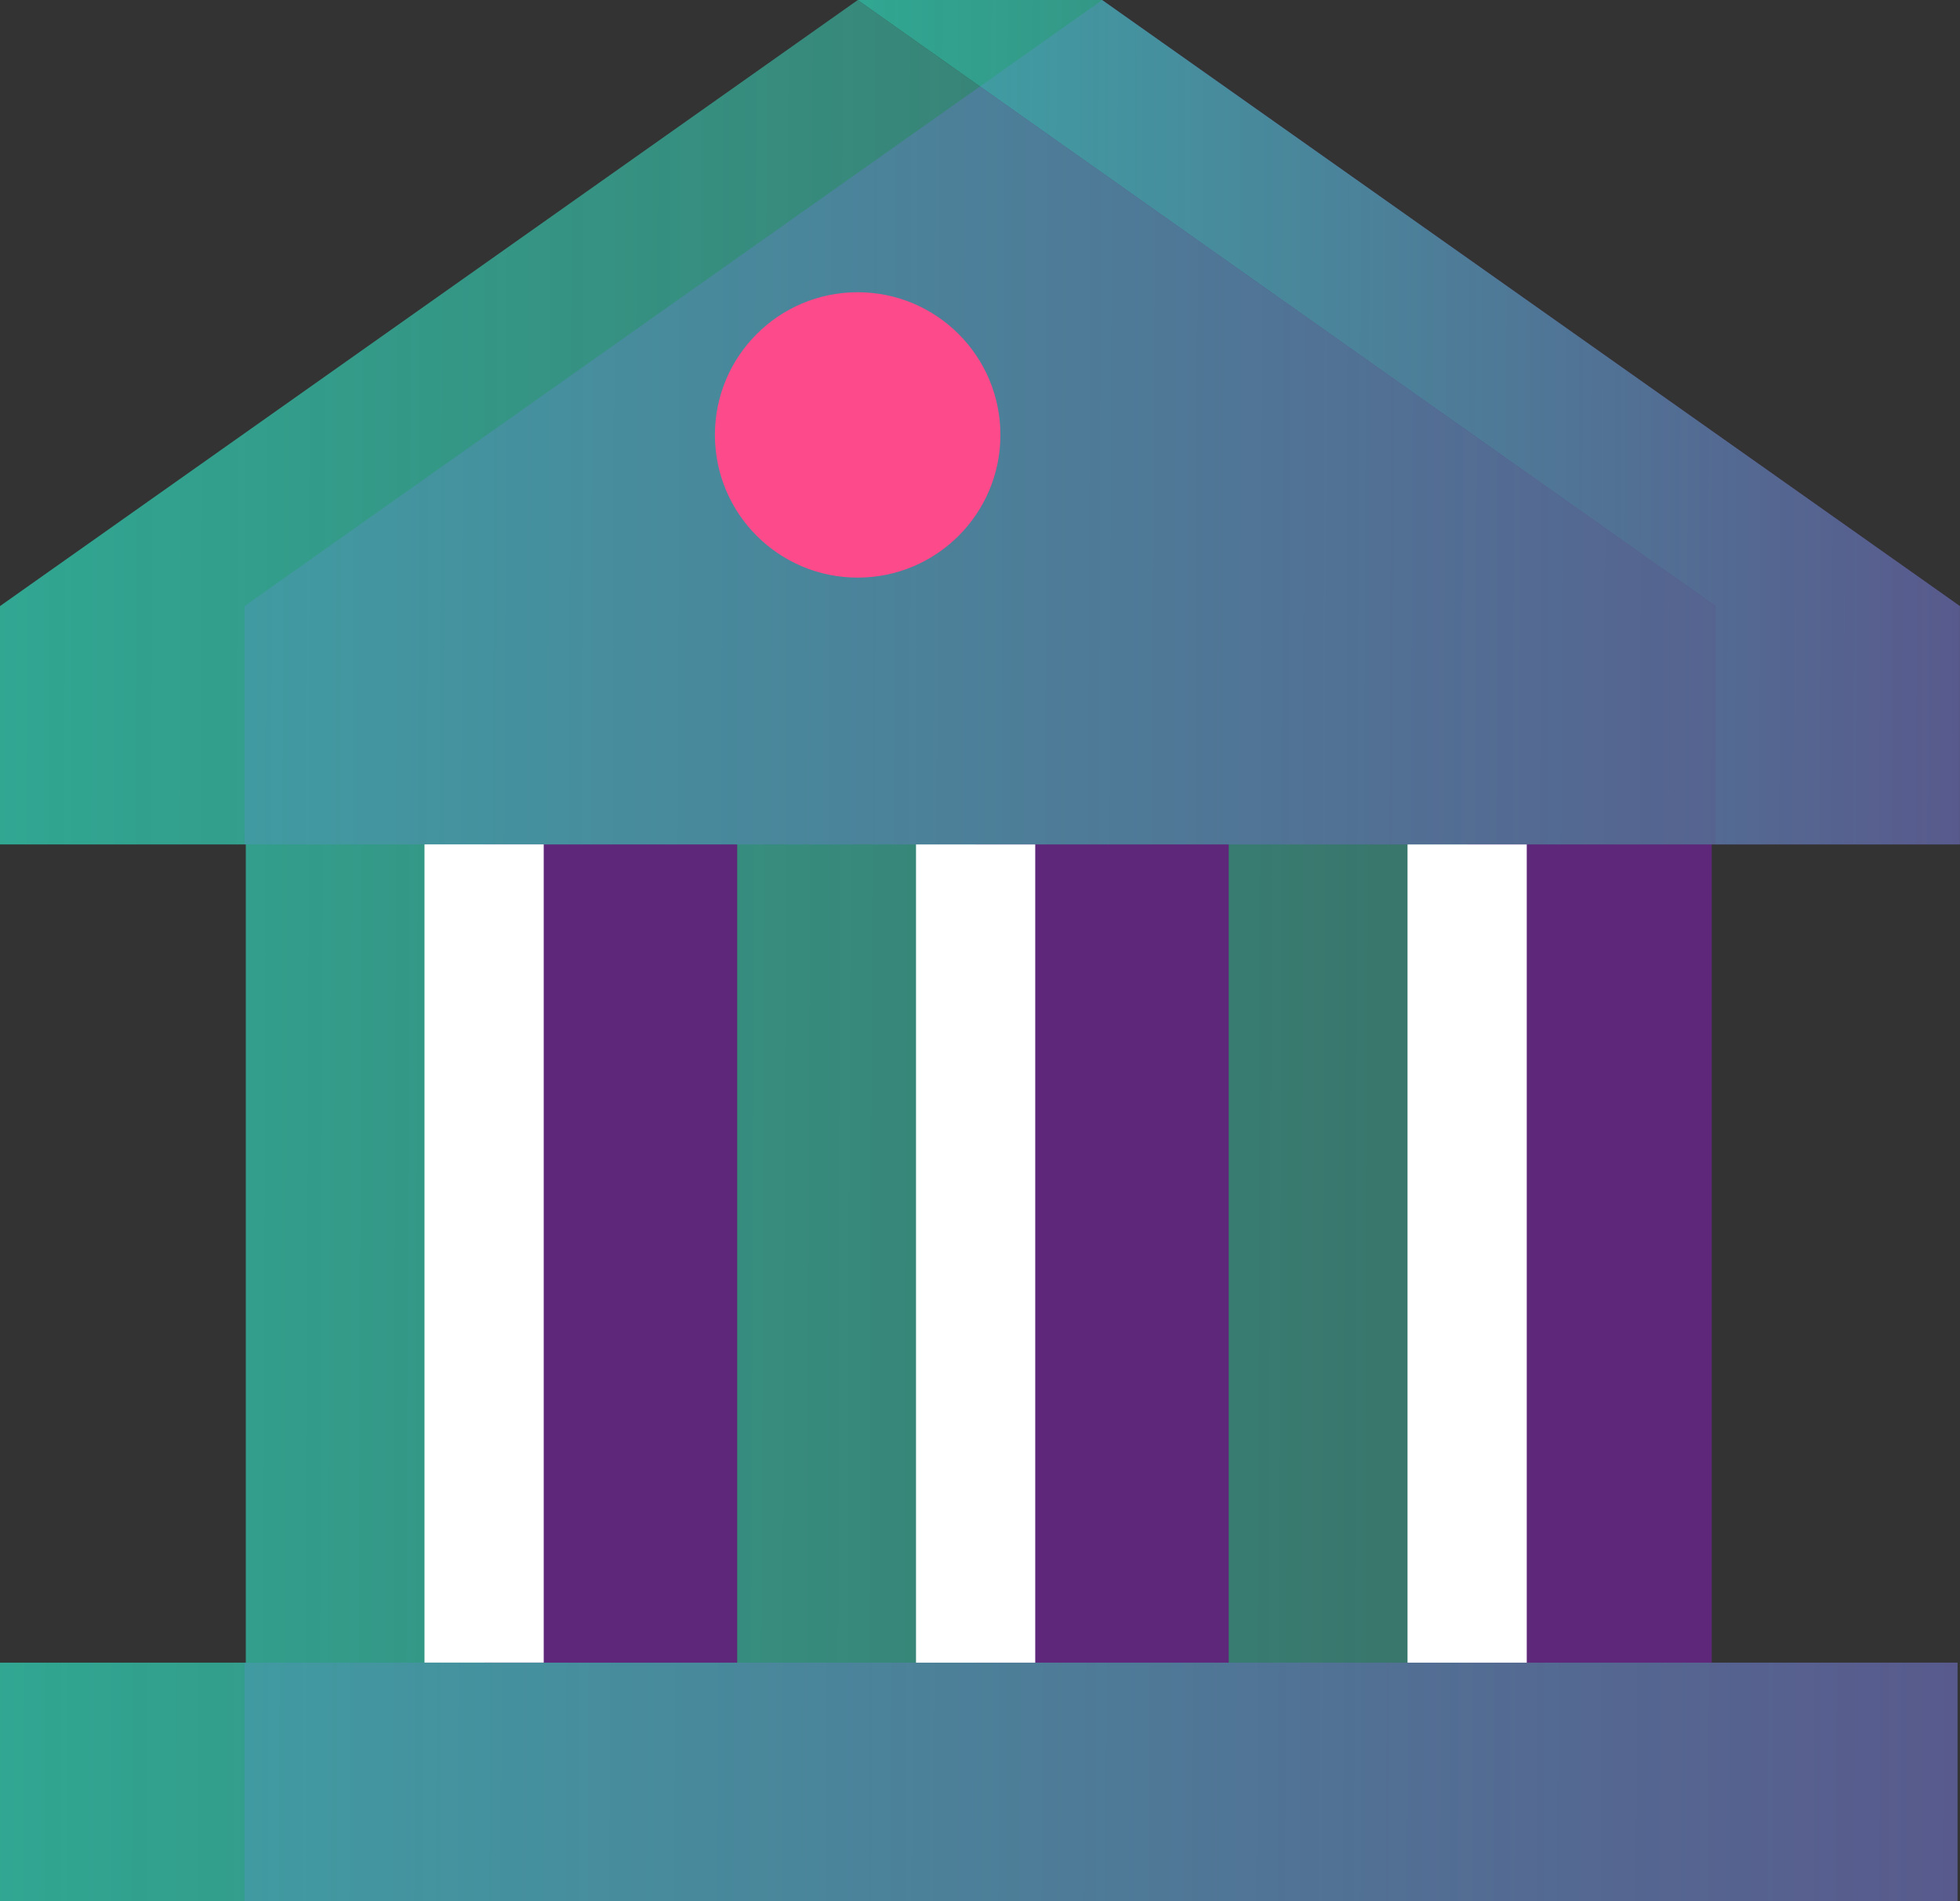 <svg width="300" height="291" viewBox="0 0 300 291" fill="none" xmlns="http://www.w3.org/2000/svg">
<rect x="0" y="0" width="300" height="291" fill="#333333" stroke="none"/>
<path d="M299.99 129.266V92.778L234.348 46.394L168.706 0.01L103.063 46.394L37.421 92.778V129.266H74.113V254.513H37.421V291H299.62V254.513H261.999V129.266H300H299.99ZM112.834 129.266H149.335V254.513H112.834V129.266ZM224.568 254.513H188.066V129.266H224.568V254.513Z" fill="#5F2779"/>
<path d="M262.569 129.266V92.778L196.927 46.394L131.284 0.01L65.642 46.394L0 92.778V129.266H37.621V254.513H0V291H299.63V254.513H224.588V129.266H262.589H262.569ZM74.103 129.266H112.834V254.513H74.103V129.266ZM188.066 254.513H149.335V129.266H188.066V254.513Z" fill="url(#paint0_linear_3287_13)"/>
<path d="M131.274 88.42C143.342 88.42 153.125 78.64 153.125 66.577C153.125 54.514 143.342 44.735 131.274 44.735C119.207 44.735 109.424 54.514 109.424 66.577C109.424 78.64 119.207 88.42 131.274 88.42Z" fill="#FD4A8A"/>
<path d="M131.274 0H168.696L299.99 92.778V129.266H262.569V92.778L131.274 0Z" fill="url(#paint1_linear_3287_13)"/>
<path d="M83.223 254.502L83.223 129.256H64.973V254.502H83.223Z" fill="white"/>
<path d="M158.455 254.513V129.266H140.205V254.513H158.455Z" fill="white"/>
<path d="M233.688 254.513V129.266H215.438V254.513H233.688Z" fill="white"/>
<defs>
<linearGradient id="paint0_linear_3287_13" x1="-168.396" y1="144.73" x2="1033.44" y2="148.672" gradientUnits="userSpaceOnUse">
<stop stop-color="#22CCAD"/>
<stop offset="0.56" stop-color="#58D0BF" stop-opacity="0"/>
</linearGradient>
<linearGradient id="paint1_linear_3287_13" x1="36.321" y1="64.048" x2="713.295" y2="66.259" gradientUnits="userSpaceOnUse">
<stop stop-color="#22CCAD"/>
<stop offset="0.56" stop-color="#58D0BF" stop-opacity="0"/>
</linearGradient>
</defs>
</svg>
